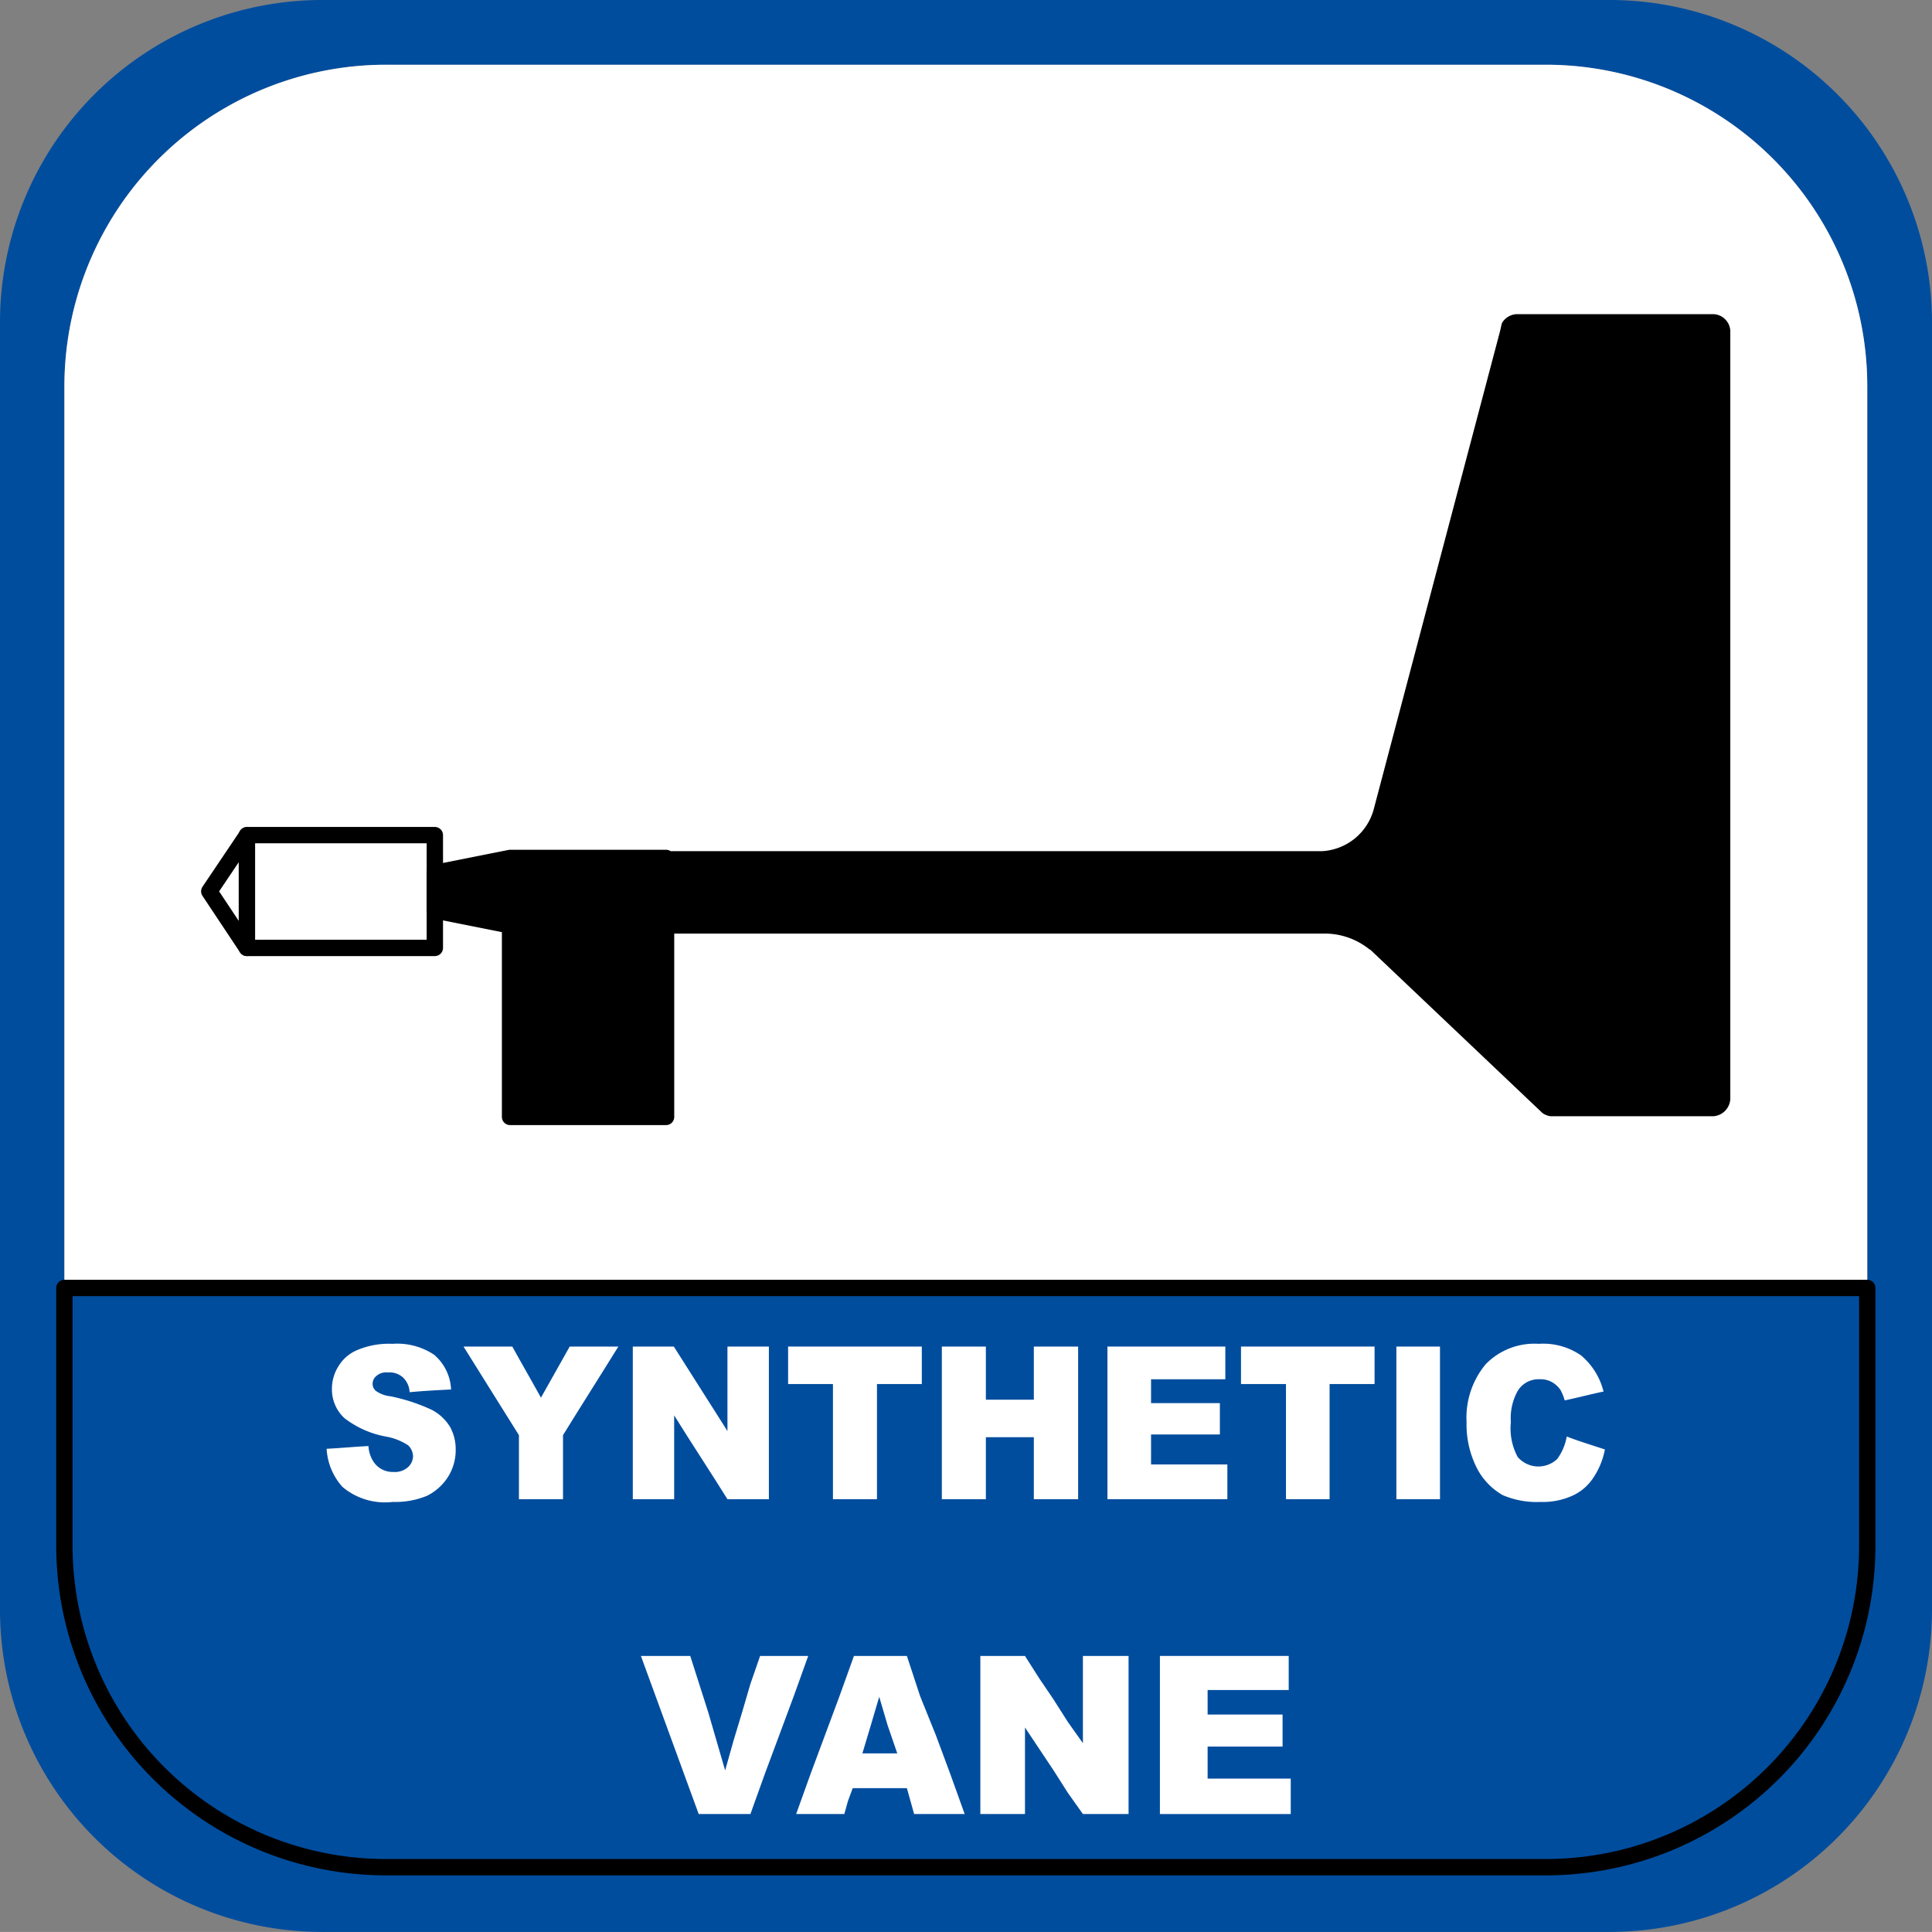 <svg id="Ebene_1" data-name="Ebene 1" xmlns="http://www.w3.org/2000/svg" viewBox="0 0 28.351 28.35"><rect x="0" y="0" width="28.351" height="28.35" fill="#808080" stroke="none"/><defs><style>.cls-1{fill:#004d9e;}.cls-1,.cls-2,.cls-5{fill-rule:evenodd;}.cls-2,.cls-4{fill:#fff;}.cls-3{fill:none;stroke:#000;stroke-linecap:round;stroke-linejoin:round;stroke-width:0.24px;}</style></defs><title>Kunststoffwindfahne</title><path class="cls-1" d="M5.72,27.45a4.72,4.72,0,0,1-4.725-4.72V5.72A4.72,4.72,0,0,1,5.72,1h17.011a4.716,4.716,0,0,1,4.72,4.72V22.73A4.716,4.716,0,0,1,22.731,27.45H5.72M4.775,28.4H23.671a4.733,4.733,0,0,0,4.73-4.73V4.78A4.733,4.733,0,0,0,23.671.05H4.775A4.729,4.729,0,0,0,.05,4.78V23.67A4.729,4.729,0,0,0,4.775,28.4Z" transform="translate(-0.05 -0.05)"/><path class="cls-2" d="M.995,18.95H27.451V5.72A4.716,4.716,0,0,0,22.731,1H5.72a4.72,4.72,0,0,0-4.725,4.72V18.95" transform="translate(-0.05 -0.05)"/><path class="cls-1" d="M.995,18.95v3.78A4.72,4.72,0,0,0,5.72,27.45h17.011a4.716,4.716,0,0,0,4.72-4.72V18.95H.995" transform="translate(-0.05 -0.05)"/><path class="cls-3" d="M.995,18.95v3.78A4.72,4.72,0,0,0,5.72,27.45h17.011a4.716,4.716,0,0,0,4.72-4.72V18.95Z" transform="translate(-0.05 -0.05)"/><rect class="cls-4" x="3.623" y="12.255" width="2.758" height="1.655"/><rect class="cls-3" x="3.623" y="12.255" width="2.758" height="1.655"/><polyline class="cls-2" points="3.623 12.26 3.071 13.08 3.623 13.91 3.623 12.26"/><polygon class="cls-3" points="3.623 12.26 3.071 13.08 3.623 13.91 3.623 12.26"/><path class="cls-5" d="M6.431,12.86v.55l1.104.22v2.81H9.824V13.63H19.461a1.165,1.165,0,0,1,.75.25h.01l2.54,2.41a.166.166,0,0,0,.05.02H25.191a.148.148,0,0,0,.13-.16V4.93a.138.138,0,0,0-.13-.15H22.321a.143.143,0,0,0-.12.06l-.02.09-1.86,7.04a.953.953,0,0,1-.86.69H9.824v-.02H7.535l-1.104.22" transform="translate(-0.05 -0.05)"/><path class="cls-3" d="M6.431,12.86v.55l1.104.22v2.81H9.824V13.63H19.461a1.165,1.165,0,0,1,.75.25h.01l2.54,2.41a.166.166,0,0,0,.05.02H25.191a.148.148,0,0,0,.13-.16V4.93a.138.138,0,0,0-.13-.15H22.321a.143.143,0,0,0-.12.06l-.02.09-1.86,7.04a.953.953,0,0,1-.86.69H9.824v-.02H7.535Z" transform="translate(-0.05 -0.05)"/><polyline class="cls-2" points="9.405 24.3 10.129 24.3 10.394 25.13 10.641 25.98 10.765 25.54 10.889 25.13 11.012 24.71 11.154 24.3 11.86 24.3 11.648 24.89 11.436 25.46 11.224 26.03 11.012 26.62 10.253 26.62 9.829 25.46 9.405 24.3"/><path class="cls-2" d="M13.217,25.78l-.141-.41L12.952,24.95l-.124.42-.123.41h.512m.141.51h-.795l-.07.19-.053.19h-.707l.212-.59.212-.57.212-.57.212-.59h.777l.194.59.23.57.212.57.212.59h-.742l-.053-.19Z" transform="translate(-0.05 -0.05)"/><polyline class="cls-2" points="14.386 24.3 15.041 24.3 15.251 24.63 15.461 24.94 15.671 25.27 15.891 25.58 15.891 24.3 16.561 24.3 16.561 26.62 15.891 26.62 15.671 26.31 15.461 25.98 15.041 25.35 15.041 26.62 14.386 26.62 14.386 24.3"/><polyline class="cls-2" points="17.021 24.3 18.911 24.3 18.911 24.8 17.721 24.8 17.721 25.16 18.821 25.16 18.821 25.63 17.721 25.63 17.721 26.1 18.941 26.1 18.941 26.62 17.021 26.62 17.021 24.3"/><path class="cls-2" d="M4.843,21.31c.205-.01.409-.03.614-.04a.467.467,0,0,0,.081.24.336.336,0,0,0,.285.14.289.289,0,0,0,.214-.07.222.222,0,0,0,.074-.16.229.229,0,0,0-.071-.16.863.863,0,0,0-.331-.13,1.405,1.405,0,0,1-.605-.27.572.572,0,0,1-.183-.43A.615.615,0,0,1,5.016,20.1a.58.58,0,0,1,.28-.24,1.188,1.188,0,0,1,.513-.09.973.973,0,0,1,.611.16.707.707,0,0,1,.249.51c-.202.01-.405.02-.608.04a.318.318,0,0,0-.101-.22.296.296,0,0,0-.216-.07.219.219,0,0,0-.169.05.148.148,0,0,0-.057.12.135.135,0,0,0,.047.1.448.448,0,0,0,.217.08,2.702,2.702,0,0,1,.607.2.691.691,0,0,1,.266.25.677.677,0,0,1,.082.33.737.737,0,0,1-.111.4A.778.778,0,0,1,6.316,22a1.22,1.22,0,0,1-.503.09.967.967,0,0,1-.737-.22.91.91,0,0,1-.233-.56" transform="translate(-0.05 -0.05)"/><path class="cls-2" d="M6.852,19.81h.716c.137.25.283.5.42.75.139-.25.284-.5.422-.75h.714c-.266.43-.547.87-.812,1.3V22.05H7.665v-.94c-.267-.43-.547-.87-.813-1.3" transform="translate(-0.05 -0.05)"/><path class="cls-2" d="M9.336,19.81h.602c.258.41.529.83.787,1.24V19.81h.608V22.05H10.725c-.256-.41-.527-.82-.782-1.23V22.05h-.607V19.81" transform="translate(-0.05 -0.05)"/><path class="cls-2" d="M11.615,19.81H13.577v.55h-.658V22.05H12.273V20.36h-.658v-.55" transform="translate(-0.05 -0.05)"/><path class="cls-2" d="M13.871,19.81h.646v.78h.704v-.78h.65V22.05h-.65v-.91h-.704V22.05h-.646V19.81" transform="translate(-0.05 -0.05)"/><path class="cls-2" d="M16.301,19.81h1.73v.48H16.941v.35h1.01V21.1H16.941v.44h1.12V22.05H16.301V19.81" transform="translate(-0.05 -0.05)"/><path class="cls-2" d="M18.261,19.81h1.96v.55h-.66V22.05h-.64V20.36h-.66v-.55" transform="translate(-0.05 -0.05)"/><path class="cls-2" d="M20.541,19.81h.64V22.05H20.541V19.81" transform="translate(-0.05 -0.05)"/><path class="cls-2" d="M23.041,21.13c.18.07.38.13.56.19a1.117,1.117,0,0,1-.18.43.722.722,0,0,1-.3.25,1.047,1.047,0,0,1-.46.09,1.273,1.273,0,0,1-.56-.1.967.967,0,0,1-.37-.38,1.409,1.409,0,0,1-.16-.69,1.226,1.226,0,0,1,.28-.85.996.996,0,0,1,.78-.3.972.972,0,0,1,.62.17,1.011,1.011,0,0,1,.33.53c-.19.04-.38.09-.57.13a.743.743,0,0,0-.06-.15.371.371,0,0,0-.13-.12.342.342,0,0,0-.18-.04.355.355,0,0,0-.33.19.825.825,0,0,0-.09.44.885.885,0,0,0,.1.51.401.401,0,0,0,.58.03.781.781,0,0,0,.14-.33" transform="translate(-0.05 -0.05)"/></svg>